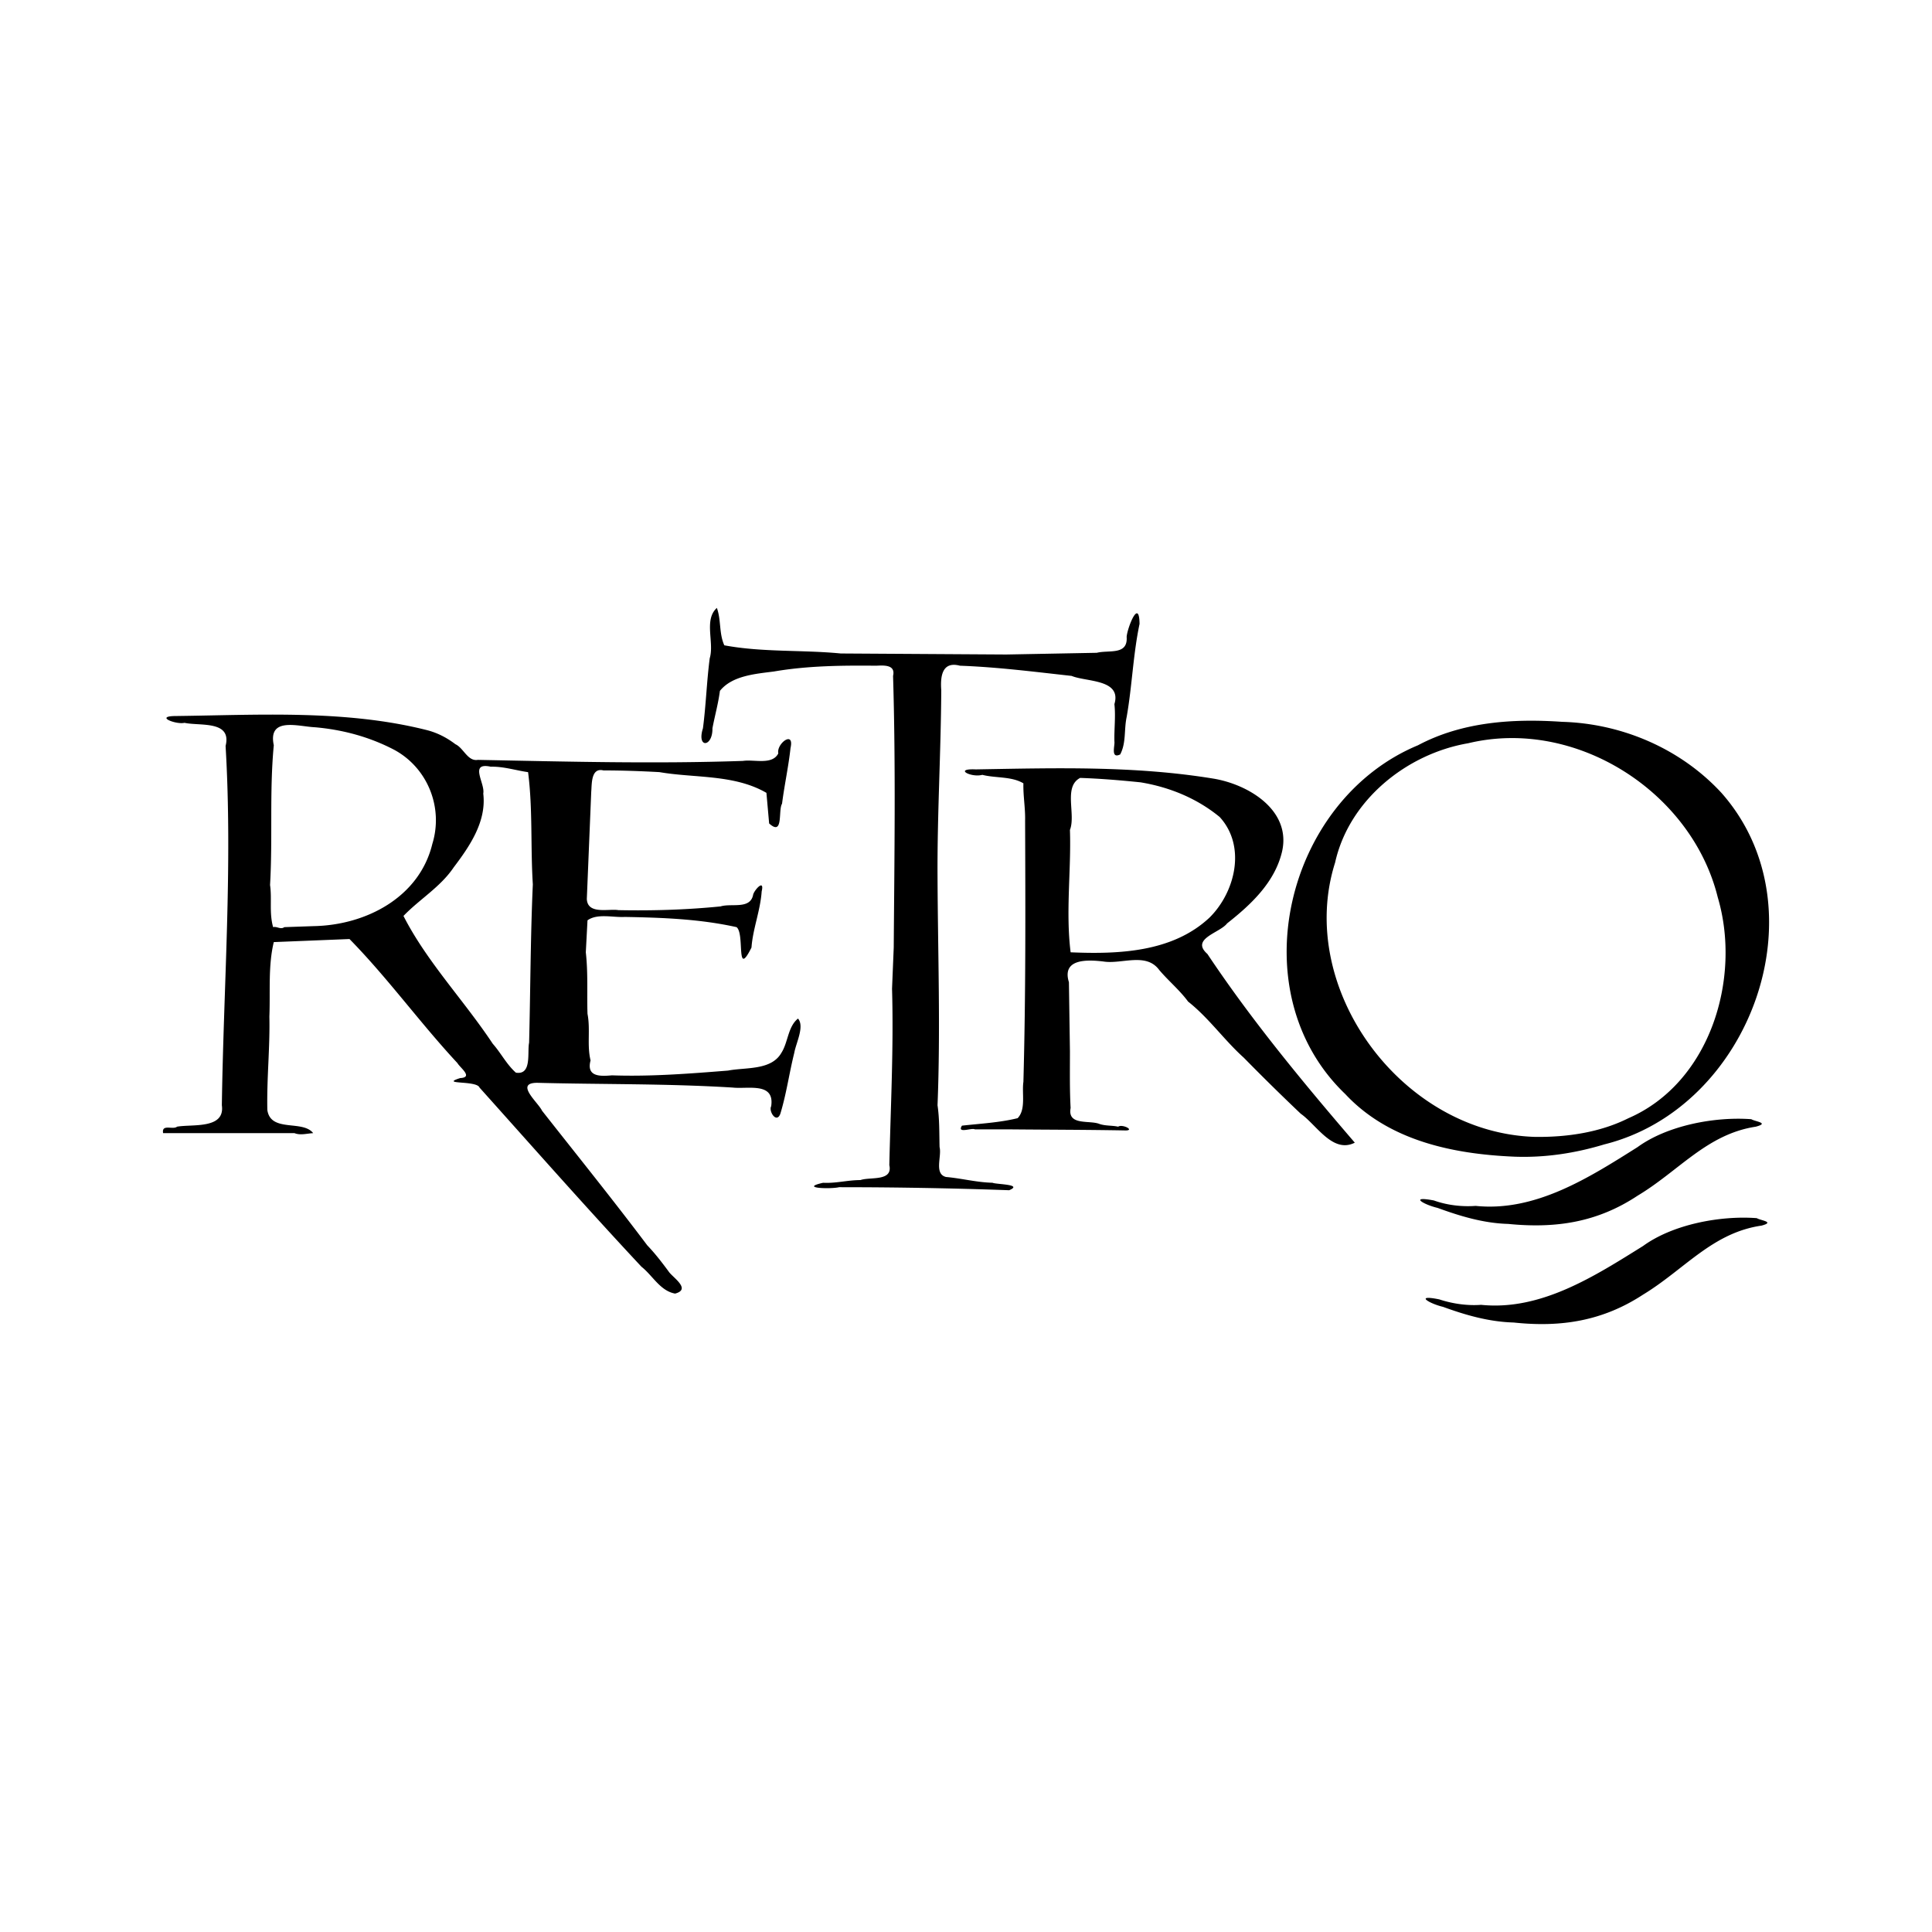 <svg xmlns="http://www.w3.org/2000/svg" width="2500" height="2500" viewBox="0 0 192.756 192.756"><g fill-rule="evenodd" clip-rule="evenodd"><path fill="#fff" d="M0 0h192.756v192.756H0V0z"/><path d="M67.355 129.062c-1.491-.27-2.236-1.797-3.354-2.678-5.487-5.869-10.806-11.906-16.158-17.875-.271-.746-4.065-.271-1.931-.949 1.355-.068-.034-1.051-.271-1.492-3.726-4.002-6.944-8.479-10.771-12.38l-7.554.305c-.576 2.374-.339 4.952-.44 7.428.068 3.119-.271 6.172-.203 9.326.339 2.273 3.522.951 4.573 2.307-.61.033-1.287.238-1.863 0H16.274c-.169-.949.982-.305 1.389-.645 1.524-.271 4.81.271 4.471-2.137.17-11.938 1.084-23.877.373-35.85.644-2.578-2.574-1.967-4.098-2.306-.847.203-3.083-.679-.813-.679 8.266-.102 16.937-.645 25.066 1.425 1.016.271 1.931.746 2.777 1.391.813.373 1.219 1.729 2.235 1.56 8.841.17 17.614.407 26.455.103 1.117-.17 2.913.44 3.522-.747-.203-.984 1.626-2.34 1.22-.542-.204 1.865-.61 3.697-.847 5.562-.406.645.169 3.29-1.287 1.967l-.271-3.053c-3.218-1.865-7.147-1.458-10.67-2.068-1.863-.102-3.726-.17-5.589-.17-1.254-.305-1.152 1.356-1.22 2.137l-.44 10.684c.068 1.594 2.202.95 3.15 1.119 3.421.068 6.809-.034 10.196-.373 1.084-.339 2.98.339 3.252-1.187.135-.475 1.152-1.595.847-.306-.135 1.933-.881 3.731-1.016 5.597-1.592 3.188-.644-1.391-1.491-2.035-3.658-.814-7.384-.95-11.144-1.018-1.186.068-2.743-.373-3.726.339l-.169 3.188c.237 2.104.102 4.104.169 6.139.305 1.561-.068 3.119.305 4.646-.44 1.662.982 1.594 2.134 1.492 3.861.135 7.757-.17 11.584-.475 1.761-.34 4.302 0 5.318-1.764.678-1.051.644-2.611 1.66-3.426.677.779-.203 2.441-.372 3.426-.508 2.035-.779 4.07-1.389 6.07-.373 1.018-1.186-.236-.915-.746.373-2.441-2.337-1.695-3.827-1.865-6.572-.406-12.974-.305-19.511-.475-2.303 0 .102 1.967.475 2.781 3.522 4.477 7.079 8.887 10.5 13.432.779.812 1.457 1.695 2.134 2.611.372.58 2.303 1.767.644 2.206zm83.124-6.951c-2.473-.068-4.811-.781-7.045-1.596-1.424-.338-2.879-1.221-.373-.744 1.32.475 2.811.643 4.166.541 5.961.611 11.314-2.814 16.156-5.867 2.982-2.17 7.725-3.053 11.348-2.781.373.238 1.863.373.441.746-4.877.746-7.656 4.41-11.789 6.885-3.996 2.646-8.129 3.291-12.904 2.816zm-66.764-3.664c-.847.203-4.031.102-1.592-.441 1.287.068 2.439-.27 3.726-.27.948-.34 3.252.168 2.879-1.494.135-5.9.44-11.734.271-17.602l.169-4.104c.068-9.124.204-18.078-.067-27.1.271-1.153-.949-1.051-1.693-1.018-3.388-.034-6.843 0-10.196.577-1.829.238-4.166.407-5.386 1.933-.169 1.289-.508 2.476-.745 3.731.034 1.899-1.592 2.034-.948 0 .305-2.307.372-4.647.677-6.987.474-1.56-.61-3.833.711-5.02.44 1.187.203 2.544.745 3.731 3.828.712 7.791.441 11.618.814l16.428.102h.102l9.012-.17c1.219-.305 3.115.271 2.98-1.594.066-.882 1.252-3.935 1.287-1.289-.645 3.053-.746 6.241-1.287 9.293-.271 1.255-.035 2.578-.645 3.731-.982.475-.508-.916-.576-1.289-.033-1.221.137-2.51 0-3.731.746-2.51-2.811-2.205-4.268-2.815-3.691-.407-7.385-.882-11.144-1.018-1.795-.475-1.965 1.085-1.863 2.442-.034 6.24-.406 12.413-.372 18.586.033 7.733.305 15.195 0 22.826.203 1.391.169 2.781.203 4.172.237.916-.576 2.68.644 2.984 1.558.137 3.082.543 4.64.576.305.17 3.117.137 1.66.746a477.3 477.3 0 0 0-16.97-.302zm67.238-3.052c-6.098-.271-12.432-1.627-16.734-6.24-10.602-10.141-5.961-29.304 7.25-34.798 4.402-2.34 9.449-2.679 14.396-2.34 5.961.169 11.82 2.679 15.885 7.088 10.197 11.532 2.914 31.441-11.686 35.07-2.912.882-5.96 1.356-9.111 1.22zm-15.785-1.391c-2.201 1.119-3.828-1.797-5.387-2.883a220.727 220.727 0 0 1-5.689-5.596c-1.932-1.73-3.488-3.969-5.555-5.596-.848-1.154-1.965-2.07-2.881-3.154-1.32-1.798-3.76-.543-5.588-.849-1.49-.169-4.166-.339-3.422 2.069l.102 6.885c0 1.967-.033 3.832.068 5.664-.338 1.799 1.896 1.188 2.879 1.594.609.205 1.254.137 1.863.271.439-.305 1.828.441.576.373-3.76-.068-7.385-.068-11.145-.102h-3.727c-.27-.203-1.829.475-1.287-.373 1.83-.203 3.759-.305 5.554-.746.848-.881.408-2.477.576-3.629.238-8.684.203-17.365.17-26.048.033-1.255-.203-2.476-.17-3.731-1.186-.711-2.777-.508-4.098-.847-1.118.305-2.914-.645-.645-.543 7.893-.136 15.785-.373 23.678.916 3.523.576 7.791 3.154 6.877 7.258-.713 3.086-3.117 5.325-5.488 7.19-.711.95-3.691 1.526-1.965 3.052 4.407 6.616 9.52 12.788 14.704 18.825zm18.02-.576c3.15.035 6.436-.441 9.281-1.865 8.131-3.527 11.314-13.939 8.91-22.046-2.609-10.548-14.193-17.942-24.898-15.364-6.131 1.051-11.889 5.665-13.277 11.905-3.964 12.514 6.605 26.997 19.984 27.37zm-101.72-6.41c1.626.271 1.118-2.035 1.321-2.984.135-5.258.135-10.548.372-15.805-.237-3.731 0-7.529-.474-11.192-1.219-.17-2.439-.577-3.726-.543-2.202-.475-.542 1.662-.746 2.68.339 2.781-1.354 5.257-2.947 7.359-1.321 1.967-3.421 3.188-5.013 4.851 2.337 4.579 6.029 8.411 8.908 12.752.815.915 1.357 2.034 2.305 2.882zm55.348-12.007c4.775.204 10.162 0 13.854-3.459 2.574-2.544 3.691-7.123 1.018-10.04-2.27-1.865-5.014-2.984-7.893-3.459-2-.204-3.998-.373-6.029-.441-1.695.881-.408 3.629-1.018 5.189.137 4.002-.439 8.14.068 12.21zm-79.567-2.51c.373-.102.746.271 1.118 0l2.947-.102c5.216-.102 10.534-2.883 11.821-8.208 1.118-3.629-.474-7.598-3.827-9.395-2.473-1.289-5.149-2.001-7.893-2.238-1.626-.068-4.708-1.085-4.099 1.797-.44 4.613-.102 9.293-.373 13.939.204 1.392-.101 2.748.306 4.207zm123.771 39.446c-2.473-.068-4.809-.746-7.045-1.561-1.422-.34-2.879-1.256-.373-.746 1.322.439 2.812.645 4.166.543 5.963.609 11.314-2.85 16.158-5.869 2.98-2.17 7.723-3.053 11.348-2.779.373.236 1.863.373.475.744-4.912.713-7.689 4.377-11.822 6.887-3.997 2.611-8.13 3.289-12.907 2.781z"/></g></svg>